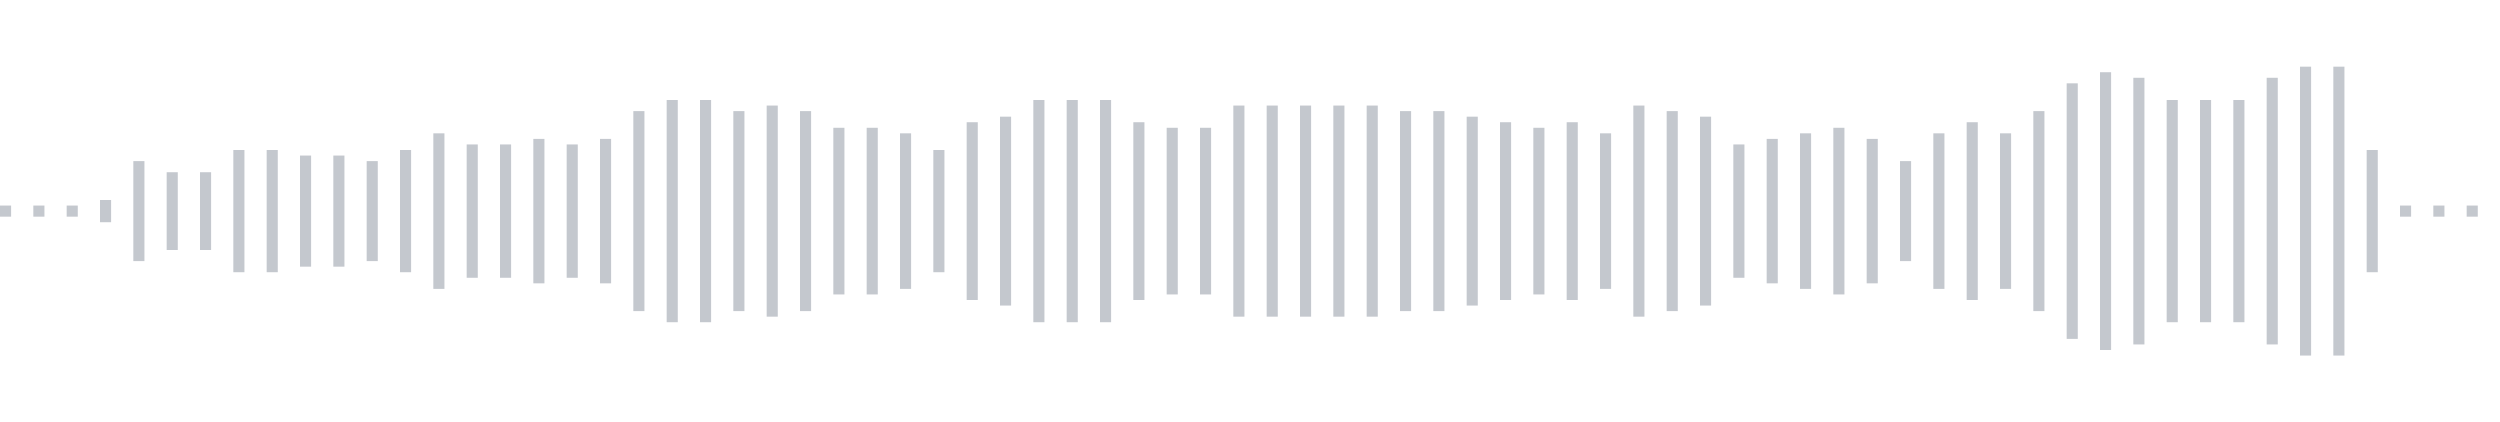 <svg xmlns="http://www.w3.org/2000/svg" xmlns:xlink="http://www.w3/org/1999/xlink" viewBox="0 0 225 38" preserveAspectRatio="none" width="100%" height="100%" fill="#C4C8CE"><g id="waveform-0e9a9c37-c05b-4d18-8181-b19782edaea5"><rect x="0" y="18.5" width="1" height="1"/><rect x="3" y="18.5" width="1" height="1"/><rect x="6" y="18.5" width="1" height="1"/><rect x="9" y="18.0" width="1" height="2"/><rect x="12" y="14.5" width="1" height="9"/><rect x="15" y="15.5" width="1" height="7"/><rect x="18" y="15.5" width="1" height="7"/><rect x="21" y="13.5" width="1" height="11"/><rect x="24" y="13.5" width="1" height="11"/><rect x="27" y="14.0" width="1" height="10"/><rect x="30" y="14.0" width="1" height="10"/><rect x="33" y="14.5" width="1" height="9"/><rect x="36" y="13.5" width="1" height="11"/><rect x="39" y="12.0" width="1" height="14"/><rect x="42" y="13.0" width="1" height="12"/><rect x="45" y="13.0" width="1" height="12"/><rect x="48" y="12.5" width="1" height="13"/><rect x="51" y="13.0" width="1" height="12"/><rect x="54" y="12.5" width="1" height="13"/><rect x="57" y="10.0" width="1" height="18"/><rect x="60" y="9.0" width="1" height="20"/><rect x="63" y="9.0" width="1" height="20"/><rect x="66" y="10.0" width="1" height="18"/><rect x="69" y="9.5" width="1" height="19"/><rect x="72" y="10.0" width="1" height="18"/><rect x="75" y="11.5" width="1" height="15"/><rect x="78" y="11.5" width="1" height="15"/><rect x="81" y="12.0" width="1" height="14"/><rect x="84" y="13.5" width="1" height="11"/><rect x="87" y="11.0" width="1" height="16"/><rect x="90" y="10.5" width="1" height="17"/><rect x="93" y="9.0" width="1" height="20"/><rect x="96" y="9.0" width="1" height="20"/><rect x="99" y="9.0" width="1" height="20"/><rect x="102" y="11.0" width="1" height="16"/><rect x="105" y="11.5" width="1" height="15"/><rect x="108" y="11.5" width="1" height="15"/><rect x="111" y="9.5" width="1" height="19"/><rect x="114" y="9.5" width="1" height="19"/><rect x="117" y="9.5" width="1" height="19"/><rect x="120" y="9.5" width="1" height="19"/><rect x="123" y="9.5" width="1" height="19"/><rect x="126" y="10.0" width="1" height="18"/><rect x="129" y="10.0" width="1" height="18"/><rect x="132" y="10.5" width="1" height="17"/><rect x="135" y="11.0" width="1" height="16"/><rect x="138" y="11.5" width="1" height="15"/><rect x="141" y="11.0" width="1" height="16"/><rect x="144" y="12.0" width="1" height="14"/><rect x="147" y="9.5" width="1" height="19"/><rect x="150" y="10.0" width="1" height="18"/><rect x="153" y="10.5" width="1" height="17"/><rect x="156" y="13.0" width="1" height="12"/><rect x="159" y="12.5" width="1" height="13"/><rect x="162" y="12.0" width="1" height="14"/><rect x="165" y="11.5" width="1" height="15"/><rect x="168" y="12.5" width="1" height="13"/><rect x="171" y="14.5" width="1" height="9"/><rect x="174" y="12.0" width="1" height="14"/><rect x="177" y="11.0" width="1" height="16"/><rect x="180" y="12.0" width="1" height="14"/><rect x="183" y="10.0" width="1" height="18"/><rect x="186" y="7.5" width="1" height="23"/><rect x="189" y="6.5" width="1" height="25"/><rect x="192" y="7.0" width="1" height="24"/><rect x="195" y="9.0" width="1" height="20"/><rect x="198" y="9.0" width="1" height="20"/><rect x="201" y="9.0" width="1" height="20"/><rect x="204" y="7.0" width="1" height="24"/><rect x="207" y="6.0" width="1" height="26"/><rect x="210" y="6.0" width="1" height="26"/><rect x="213" y="13.5" width="1" height="11"/><rect x="216" y="18.5" width="1" height="1"/><rect x="219" y="18.5" width="1" height="1"/><rect x="222" y="18.5" width="1" height="1"/></g></svg>
